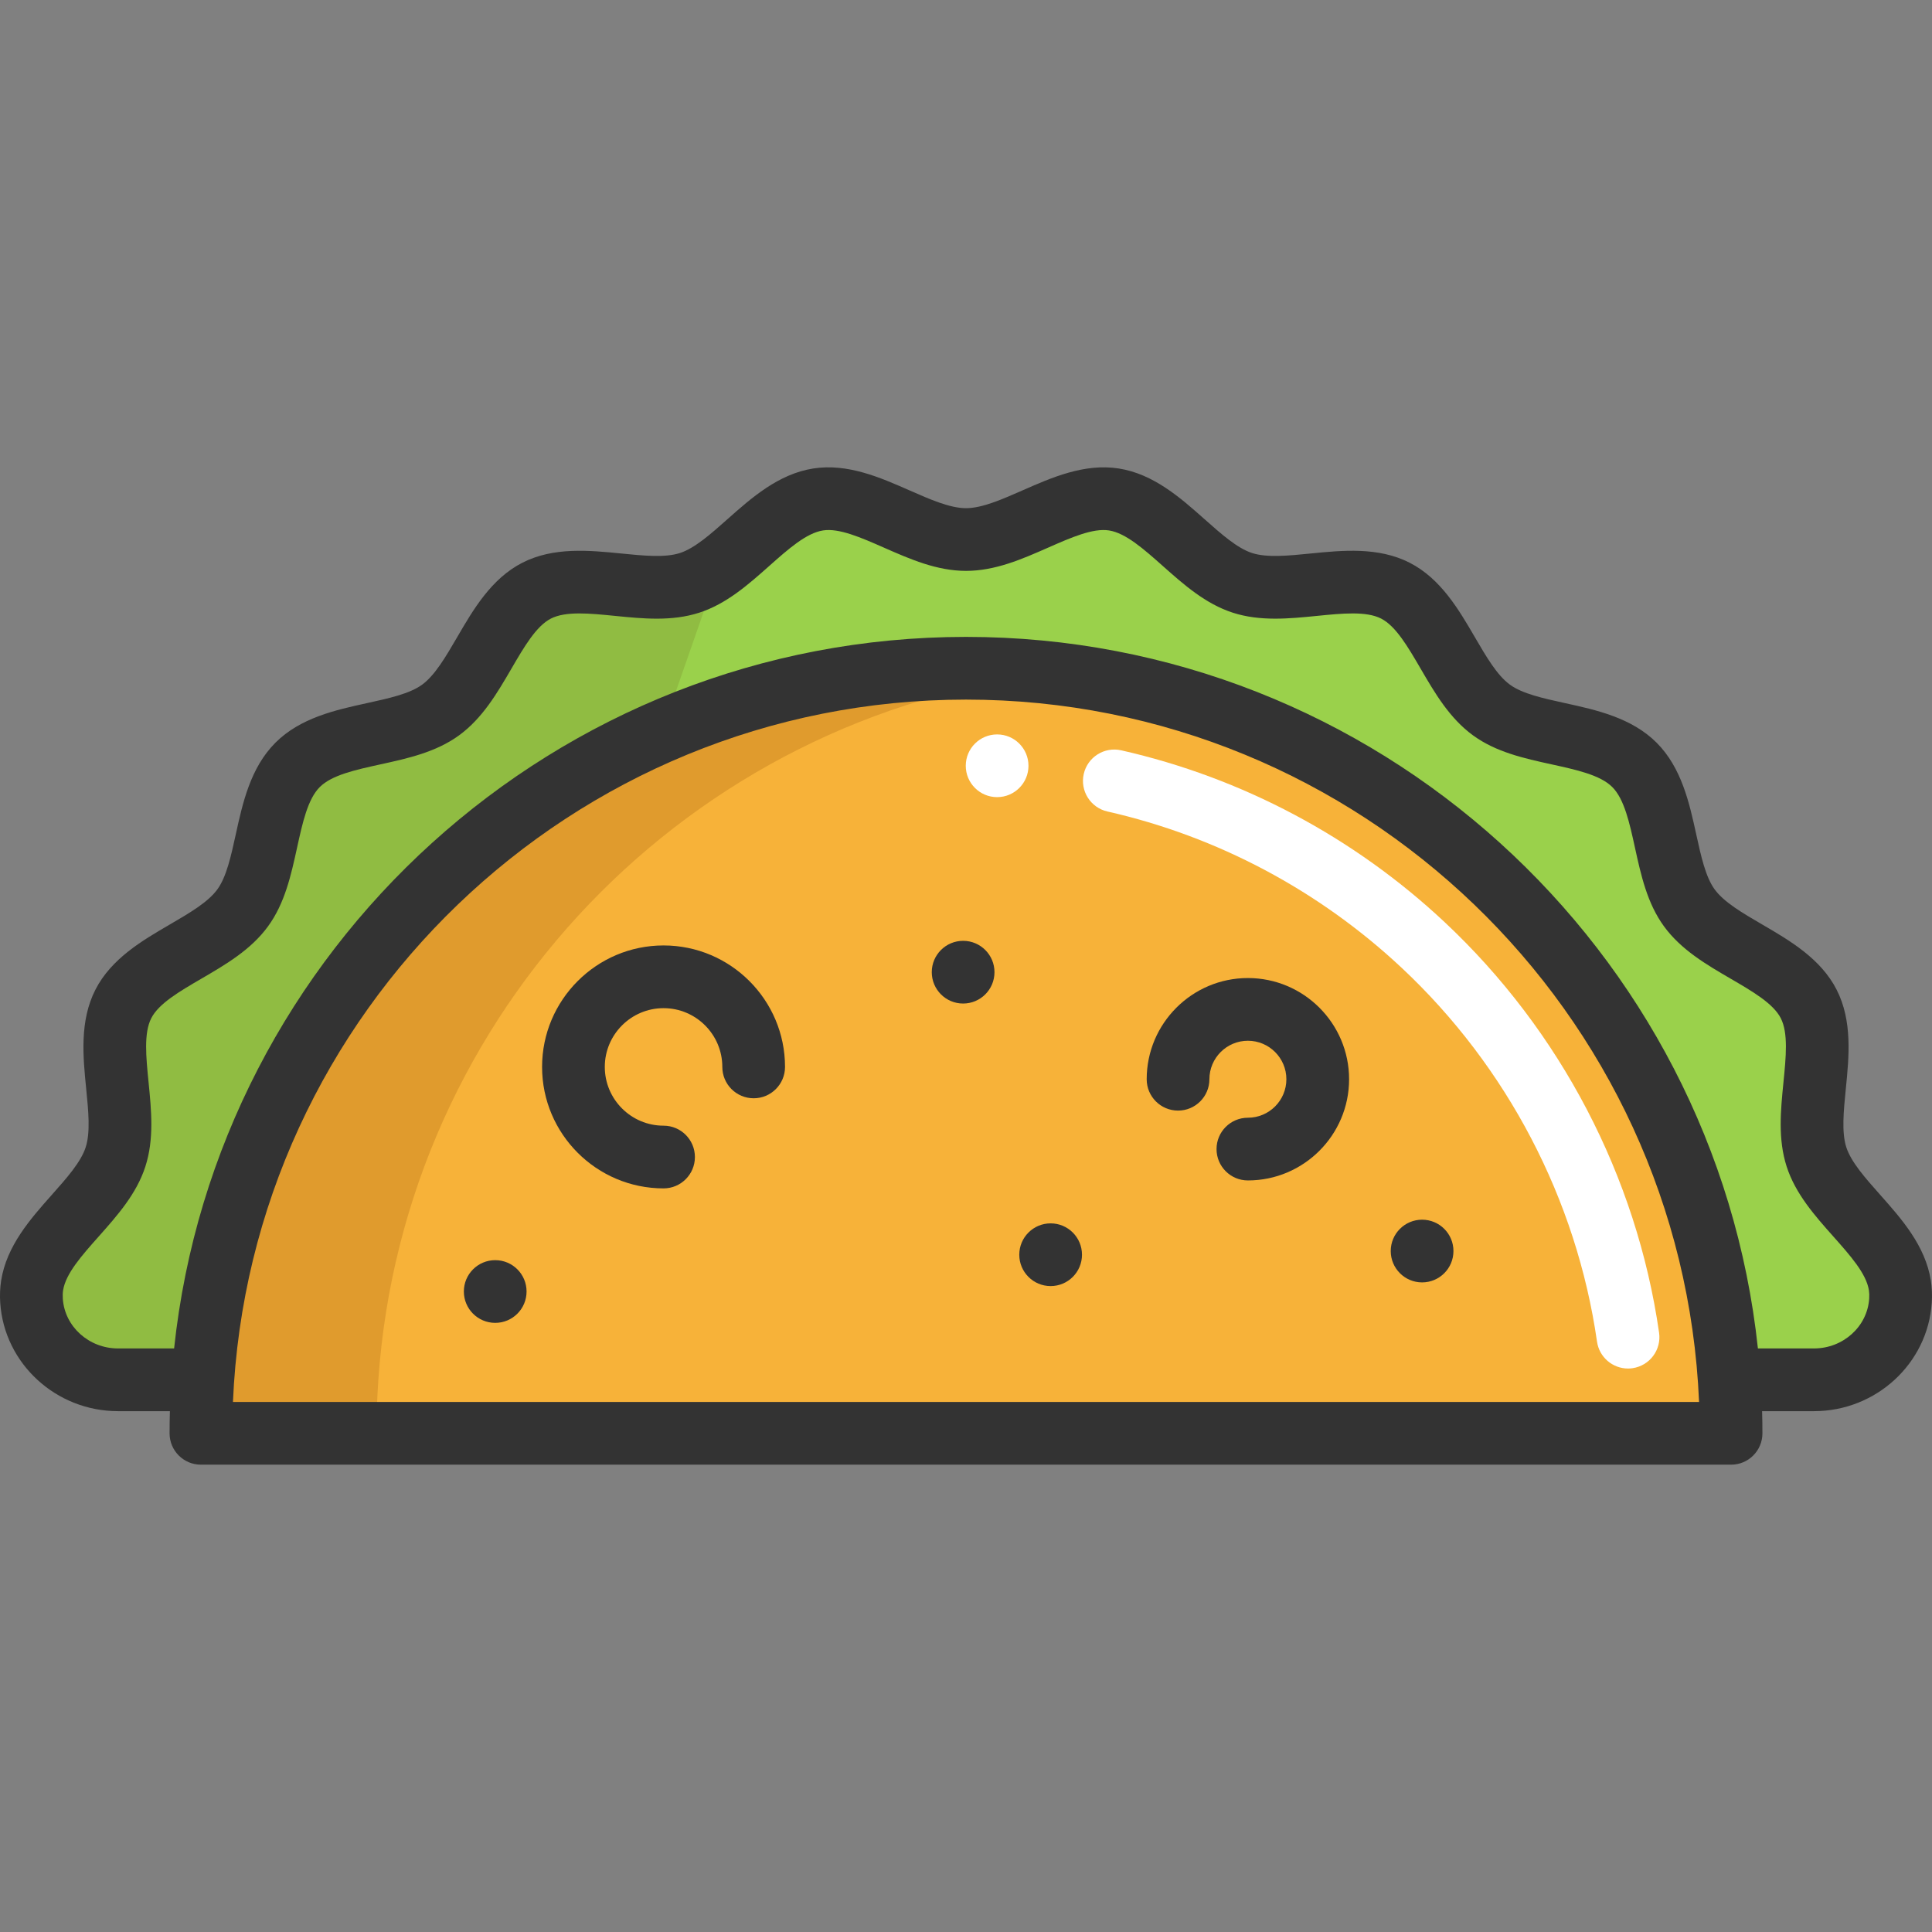 <?xml version="1.0" encoding="iso-8859-1"?>
<!-- Uploaded to: SVG Repo, www.svgrepo.com, Generator: SVG Repo Mixer Tools -->
<svg xmlns="http://www.w3.org/2000/svg" xmlns:xlink="http://www.w3.org/1999/xlink" version="1.1" id="Layer_1"  viewBox="0 0 462.111 462.111" xml:space="preserve" width="512" height="512">
<rect x="0" y="0" width="462.111" height="462.111" fill="#808080" stroke="none"/>
<g>
	<path style="fill:#9AD14B;" d="M454.568,311.104c-0.7,10.73-9.93,18.93-20.68,18.93h-20.28c-6.57-95.1-85.79-170.2-182.55-170.2   c-25.83,0-50.42,5.35-72.7,15.01c-61.19,26.52-105.04,85.48-109.86,155.19h-20.27c-10.76,0-19.99-8.2-20.69-18.93   c-0.08-1.23-0.04-2.44,0.15-3.65c1.79-11.44,16.41-19.81,19.94-30.73c3.56-10.97-3.38-26.33,1.88-36.6   c5.21-10.21,21.71-13.61,28.54-22.97c6.73-9.22,4.9-25.97,13.13-34.2s24.98-6.4,34.21-13.13c9.36-6.83,12.75-23.33,22.97-28.55   c10.26-5.24,25.62,1.68,36.59-1.86c2.48-0.81,4.83-2.18,7.12-3.86c7.76-5.67,14.78-14.71,23.62-16.09   c11.28-1.77,23.73,9.58,35.37,9.58s24.09-11.35,35.37-9.58c11.44,1.79,19.82,16.41,30.74,19.95c10.97,3.54,26.32-3.38,36.59,1.86   c10.22,5.22,13.62,21.72,22.98,28.55c9.22,6.73,25.97,4.9,34.2,13.13s6.4,24.98,13.13,34.2c6.83,9.36,23.33,12.76,28.55,22.97   c5.24,10.27-1.68,25.63,1.86,36.6c3.54,10.92,18.16,19.29,19.95,30.73C454.608,308.664,454.648,309.874,454.568,311.104z"/>
	<path style="fill:#F7B239;" d="M48.498,330.034c6.57-95.1,85.79-170.2,182.56-170.2c96.76,0,175.98,75.1,182.55,170.2   c0.29,4.23,0.44,8.5,0.44,12.8H48.058C48.058,338.534,48.208,334.264,48.498,330.034z"/>
	<path style="fill:#90BC42;" d="M172.068,135.554l-13.71,39.29c-61.19,26.52-105.04,85.48-109.86,155.19h-20.27   c-10.76,0-19.99-8.2-20.69-18.93c-0.08-1.23-0.04-2.44,0.15-3.65c1.79-11.44,16.41-19.81,19.94-30.73   c3.56-10.97-3.38-26.33,1.88-36.6c5.21-10.21,21.71-13.61,28.54-22.97c6.73-9.22,4.9-25.97,13.13-34.2s24.98-6.4,34.21-13.13   c9.36-6.83,12.75-23.33,22.97-28.55c10.26-5.24,25.62,1.68,36.59-1.86C167.429,138.604,169.778,137.234,172.068,135.554z"/>
	<path style="fill:#E09B2D;" d="M252.056,161.037c-6.891-0.787-13.896-1.203-20.998-1.203c-96.77,0-175.99,75.1-182.56,170.2   c-0.29,4.23-0.44,8.5-0.44,12.8h41.998c0-4.3,0.15-8.57,0.44-12.8C96.584,241.915,165.052,170.978,252.056,161.037z"/>
	<path style="fill:#FFFFFF;" d="M389.401,327.335c-3.669,0-6.876-2.695-7.414-6.434c-4.89-34.003-21.471-65.744-46.688-89.375   c-19.781-18.536-44.133-31.478-70.421-37.427c-4.04-0.914-6.574-4.93-5.66-8.97c0.913-4.04,4.922-6.575,8.971-5.66   c28.888,6.537,55.641,20.752,77.366,41.111c27.695,25.952,45.906,60.821,51.279,98.185c0.59,4.1-2.256,7.901-6.356,8.491   C390.117,327.31,389.757,327.335,389.401,327.335z"/>
	<circle style="fill:#FFFFFF;" cx="238.499" cy="183.165" r="7.5"/>
	<g>
		<path style="fill:#333333;" d="M158.714,226.139c-16.021,0-29.055,13.034-29.055,29.055c0,16.021,13.034,29.054,29.055,29.054    c4.143,0,7.5-3.358,7.5-7.5s-3.357-7.5-7.5-7.5c-7.75,0-14.055-6.305-14.055-14.054c0-7.75,6.305-14.055,14.055-14.055    s14.055,6.305,14.055,14.055c0,4.142,3.357,7.5,7.5,7.5s7.5-3.358,7.5-7.5C187.768,239.173,174.734,226.139,158.714,226.139z"/>
		<path style="fill:#333333;" d="M298.481,233.935c-13.348,0-24.206,10.858-24.206,24.205c0,4.142,3.357,7.5,7.5,7.5    s7.5-3.358,7.5-7.5c0-5.076,4.13-9.205,9.206-9.205s9.205,4.129,9.205,9.205c0,5.076-4.129,9.206-9.205,9.206    c-4.143,0-7.5,3.358-7.5,7.5s3.357,7.5,7.5,7.5c13.347,0,24.205-10.858,24.205-24.206    C322.686,244.793,311.828,233.935,298.481,233.935z"/>
		<path style="fill:#333333;" d="M461.836,306.3c-1.302-8.34-7.047-14.807-12.117-20.513c-3.576-4.026-6.955-7.828-8.102-11.368    c-1.157-3.583-0.65-8.667-0.114-14.049c0.757-7.581,1.613-16.173-2.208-23.655c-3.797-7.434-11.23-11.763-17.788-15.583    c-4.699-2.737-9.138-5.322-11.382-8.399c-2.174-2.978-3.26-7.932-4.408-13.176c-1.635-7.462-3.488-15.919-9.476-21.914    c-5.987-5.981-14.445-7.833-21.907-9.468c-5.244-1.149-10.198-2.234-13.179-4.411c-3.074-2.242-5.658-6.678-8.395-11.375    c-3.822-6.56-8.154-13.996-15.594-17.793c-7.481-3.822-16.071-2.964-23.648-2.208c-5.382,0.536-10.465,1.042-14.041-0.112    c-3.546-1.149-7.35-4.527-11.378-8.104c-5.708-5.069-12.178-10.814-20.512-12.115c-8.19-1.282-16.035,2.166-22.953,5.21    c-5.004,2.201-9.729,4.281-13.575,4.281c-3.845,0-8.569-2.079-13.572-4.28c-6.92-3.045-14.767-6.499-22.959-5.211    c-8.34,1.301-14.81,7.047-20.518,12.116c-4.027,3.577-7.831,6.955-11.373,8.103c-3.577,1.158-8.659,0.65-14.04,0.114    c-7.579-0.754-16.173-1.613-23.653,2.208c-7.435,3.797-11.764,11.23-15.583,17.788c-2.737,4.699-5.322,9.138-8.396,11.38    c-2.983,2.175-7.938,3.261-13.183,4.41c-7.464,1.635-15.923,3.488-21.907,9.473c-5.987,5.988-7.841,14.446-9.476,21.908    c-1.148,5.244-2.233,10.197-4.415,13.182c-2.243,3.075-6.68,5.66-11.377,8.396c-6.556,3.82-13.986,8.149-17.78,15.579    c-3.828,7.482-2.971,16.074-2.215,23.655c0.536,5.382,1.043,10.466-0.119,14.053c-1.146,3.545-4.525,7.349-8.103,11.376    c-5.066,5.703-10.808,12.166-12.116,20.506c-0.264,1.696-0.338,3.477-0.22,5.293c0.953,14.543,13.327,25.936,28.172,25.936h12.412    c-0.048,1.762-0.077,3.528-0.077,5.301c0,4.142,3.357,7.5,7.5,7.5h365.991c4.143,0,7.5-3.358,7.5-7.5    c0-1.773-0.029-3.539-0.077-5.301h12.409c14.845,0,27.219-11.393,28.17-25.932C462.175,309.784,462.101,308.002,461.836,306.3z     M55.72,335.332c3.938-93.307,81.079-167.996,175.337-167.996c94.259,0,171.399,74.688,175.338,167.996H55.72z M447.087,310.615    c-0.437,6.682-6.236,11.916-13.202,11.916H420.47c-10.167-95.53-91.23-170.195-189.413-170.195    c-98.182,0-179.245,74.665-189.412,170.195H28.226c-6.966,0-12.766-5.234-13.203-11.915c-0.048-0.729-0.024-1.385,0.071-1.998    c0.625-3.985,4.455-8.296,8.51-12.86c4.448-5.007,9.048-10.185,11.16-16.721c2.128-6.568,1.439-13.478,0.773-20.159    c-0.604-6.059-1.175-11.782,0.646-15.34c1.794-3.512,6.739-6.394,11.976-9.444c5.825-3.394,11.85-6.904,15.939-12.512    c4.043-5.53,5.522-12.285,6.953-18.817c1.311-5.98,2.548-11.629,5.431-14.511c2.878-2.878,8.528-4.116,14.51-5.427    c6.529-1.43,13.28-2.909,18.811-6.943c5.616-4.095,9.126-10.122,12.521-15.95c3.05-5.238,5.932-10.185,9.443-11.979    c3.555-1.816,9.279-1.246,15.343-0.641c6.676,0.667,13.581,1.356,20.147-0.769c6.534-2.117,11.709-6.713,16.715-11.158    c4.568-4.057,8.883-7.89,12.874-8.512c3.848-0.604,9.075,1.69,14.601,4.122c6.202,2.729,12.615,5.55,19.613,5.55    c7,0,13.414-2.822,19.616-5.551c5.521-2.43,10.736-4.726,14.595-4.12c3.985,0.622,8.301,4.454,12.869,8.511    c5.005,4.445,10.181,9.042,16.72,11.16c6.565,2.121,13.471,1.434,20.147,0.767c6.06-0.604,11.783-1.175,15.34,0.642    c3.517,1.795,6.4,6.745,9.453,11.984c3.394,5.826,6.903,11.85,12.514,15.942c5.528,4.036,12.28,5.515,18.811,6.946    c5.982,1.311,11.634,2.549,14.511,5.423c2.881,2.883,4.118,8.534,5.43,14.517c1.43,6.53,2.909,13.282,6.943,18.808    c4.096,5.615,10.122,9.125,15.95,12.52c5.238,3.05,10.185,5.932,11.979,9.443c1.816,3.556,1.245,9.282,0.641,15.344    c-0.666,6.679-1.354,13.585,0.769,20.155c2.117,6.535,6.714,11.709,11.16,16.713c4.057,4.565,7.888,8.878,8.509,12.86    C447.112,309.231,447.136,309.885,447.087,310.615z"/>
		<circle style="fill:#333333;" cx="340.148" cy="299.234" r="7.5"/>
		<circle style="fill:#333333;" cx="251.299" cy="300.114" r="7.5"/>
		<circle style="fill:#333333;" cx="118.448" cy="308.914" r="7.5"/>
		<circle style="fill:#333333;" cx="230.368" cy="232.534" r="7.5"/>
	</g>
</g>















</svg>